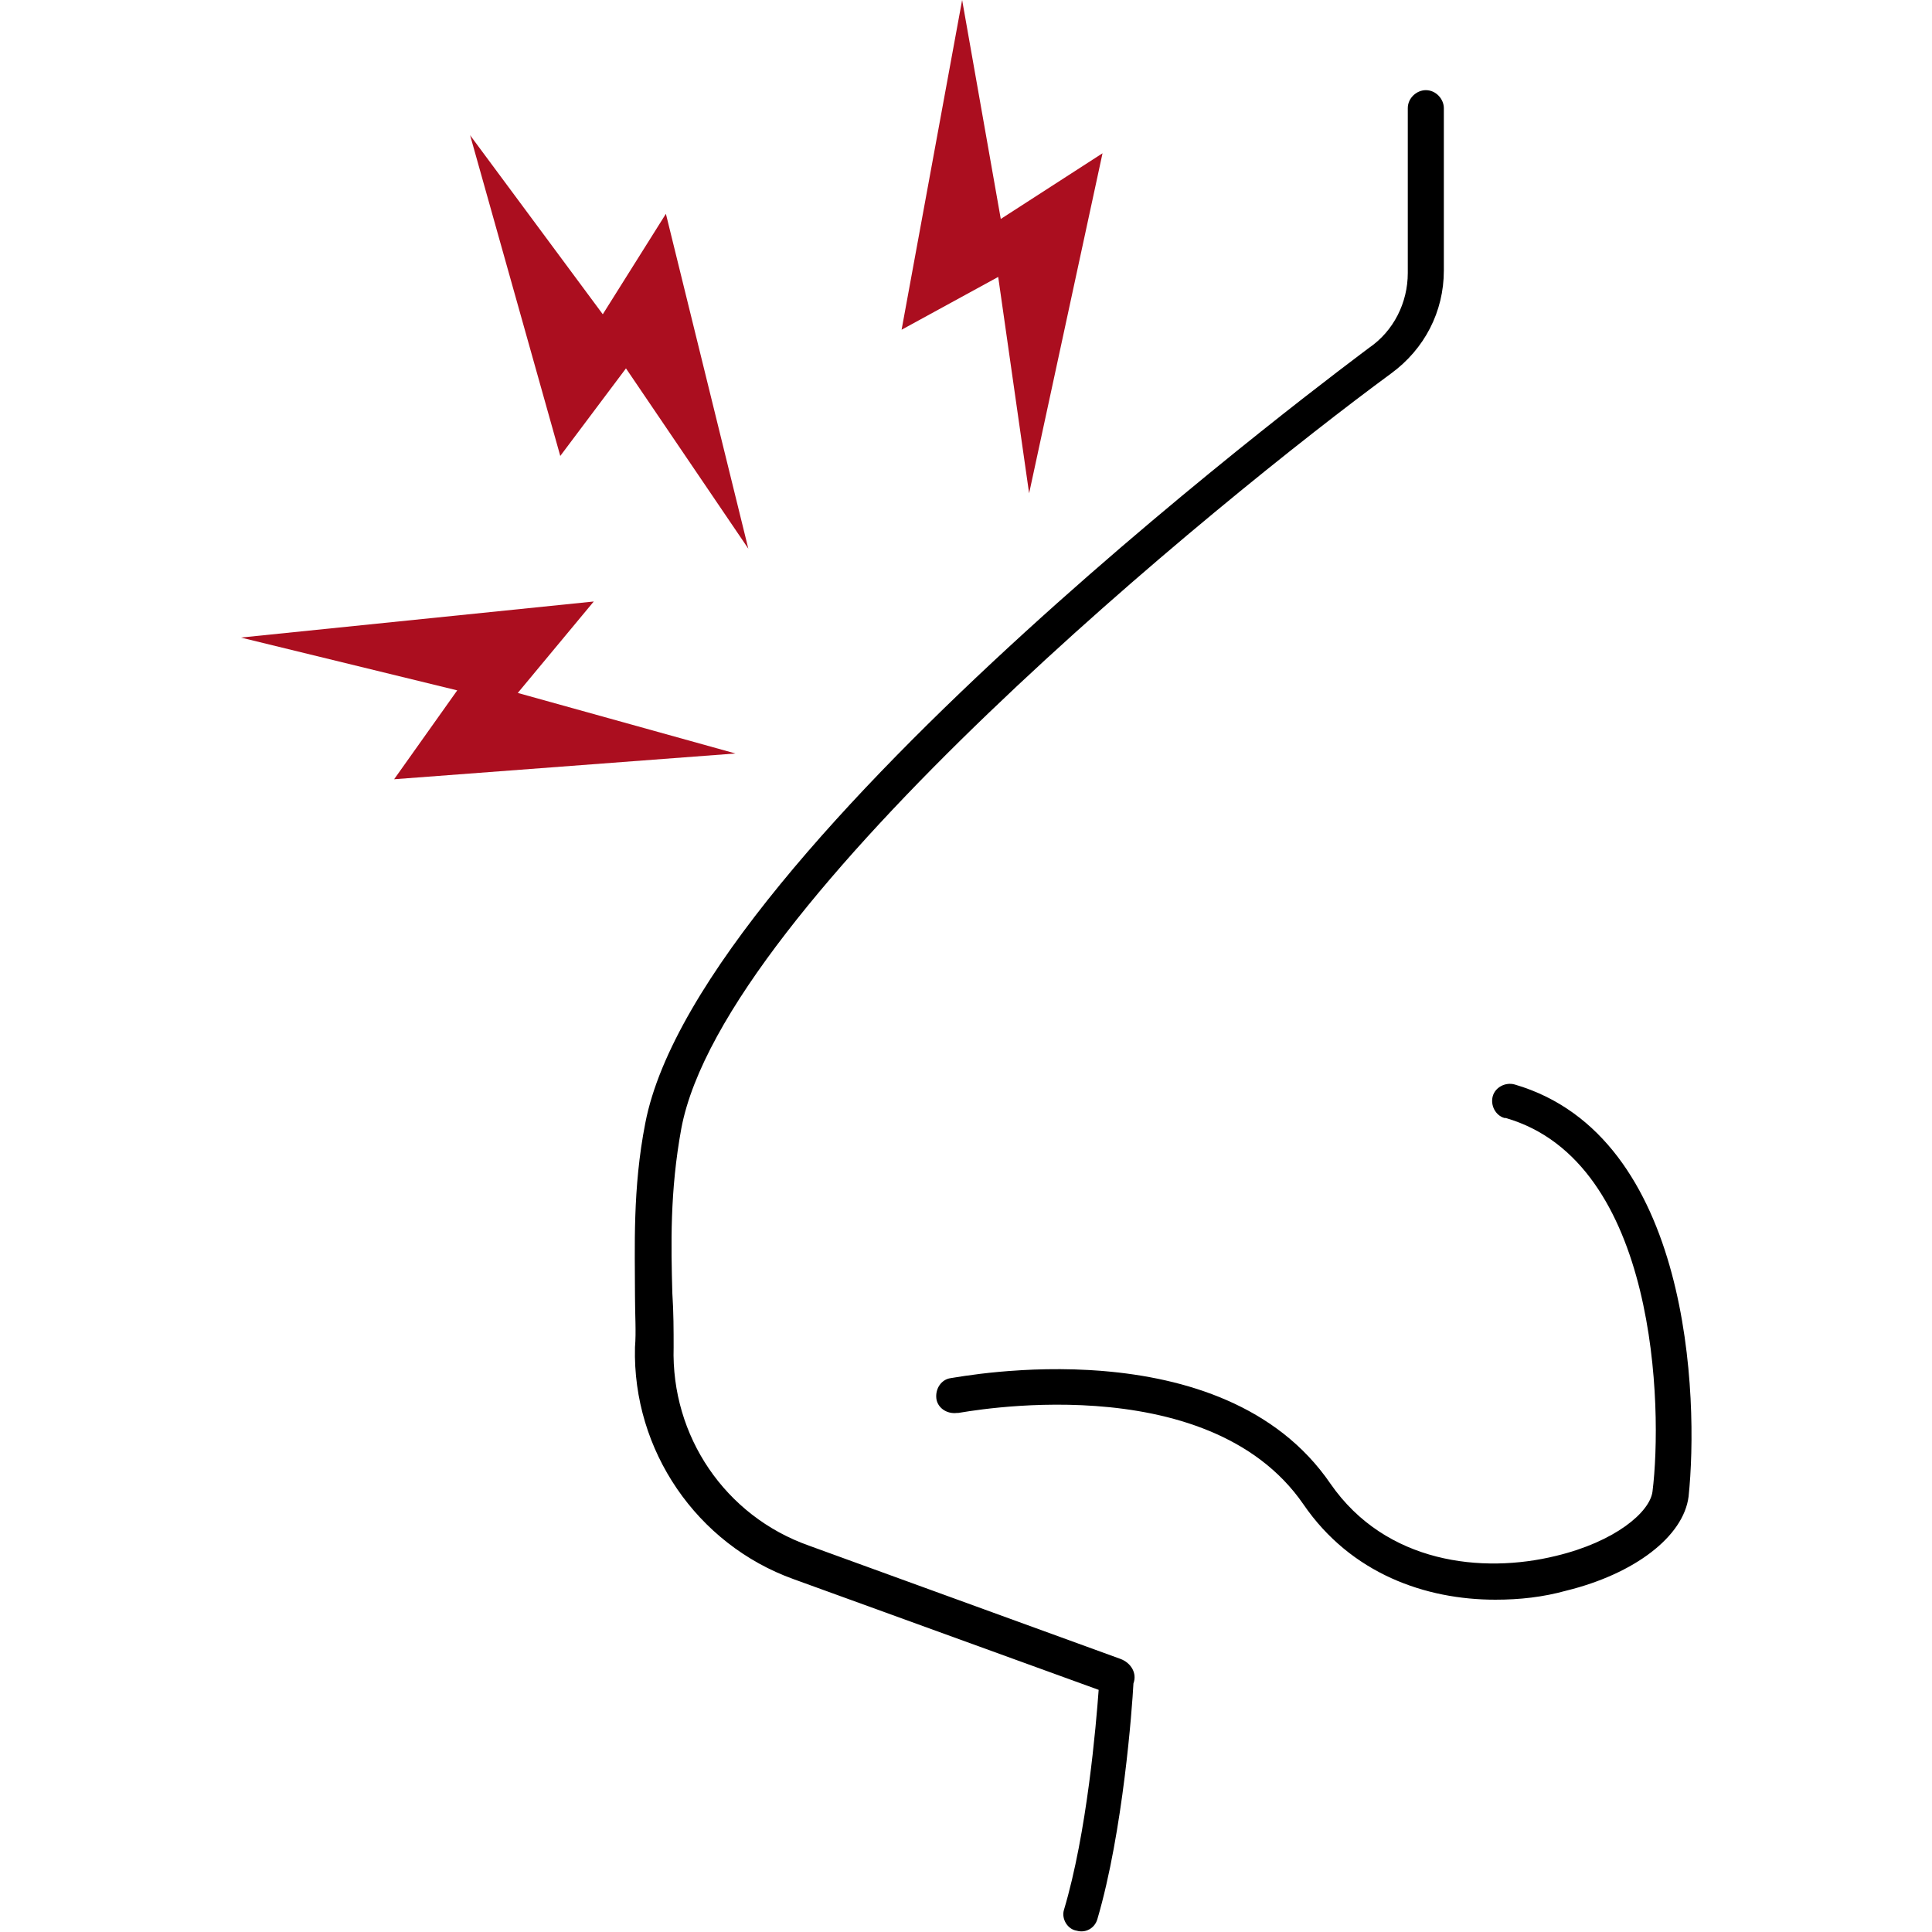 <?xml version="1.0" encoding="UTF-8"?> <svg xmlns="http://www.w3.org/2000/svg" viewBox="0 0 150 150"><path d="M87 128.8L62.8 120c-6.5-2.3-10.7-8.5-10.5-15.4 0-1.3 0-2.7-.1-4.2-.1-3.7-.2-7.9.7-12.8C56.2 70.1 94.8 38.7 108 29c2.6-1.9 4.1-4.8 4.1-8V8.4c0-.7-.6-1.4-1.4-1.4-.7 0-1.4.6-1.4 1.4v12.8c0 2.3-1.1 4.5-3 5.8-.5.4-52 38.4-56.2 60.2-1 5.1-.8 9.7-.8 13.4 0 1.5.1 2.8 0 4-.2 8 4.8 15.3 12.3 18l23.7 8.6c-.2 2.7-.9 11.1-2.7 17.1-.2.7.3 1.5 1 1.6.7.2 1.4-.2 1.6-.9 2-6.8 2.7-16.4 2.8-18.3.3-.8-.2-1.6-1-1.9zm30.6-44.6c-.7-.2-1.5.2-1.7.9s.2 1.5.9 1.7h.1c11.8 3.4 12.2 22.6 11.4 29-.2 1.6-2.9 3.9-7.5 5-5.7 1.4-13.2.6-17.5-5.6-8.4-12.3-28.7-8.3-29.5-8.2-.7.1-1.2.8-1.1 1.6.1.7.8 1.2 1.6 1.1h.1c.2 0 19.3-3.8 26.8 7.1 3.7 5.4 9.5 7.4 14.9 7.4 1.9 0 3.7-.2 5.5-.7 5.3-1.3 9.1-4.2 9.5-7.3.8-7.6.2-28-13.5-32z"></path><path d="M48.6 28.6l9.5 14-6.4-26-4.9 7.8-10.3-13.9 7 24.9zm31.3 9.7l5.7-26.4-7.9 5.1-3-17L70 25.6l7.5-4.1zM57.1 58.5l-16.9-4.7 5.9-7.1-27.4 2.8 16.8 4.1-4.9 6.9z" fill="#ab0e1f"></path></svg> 